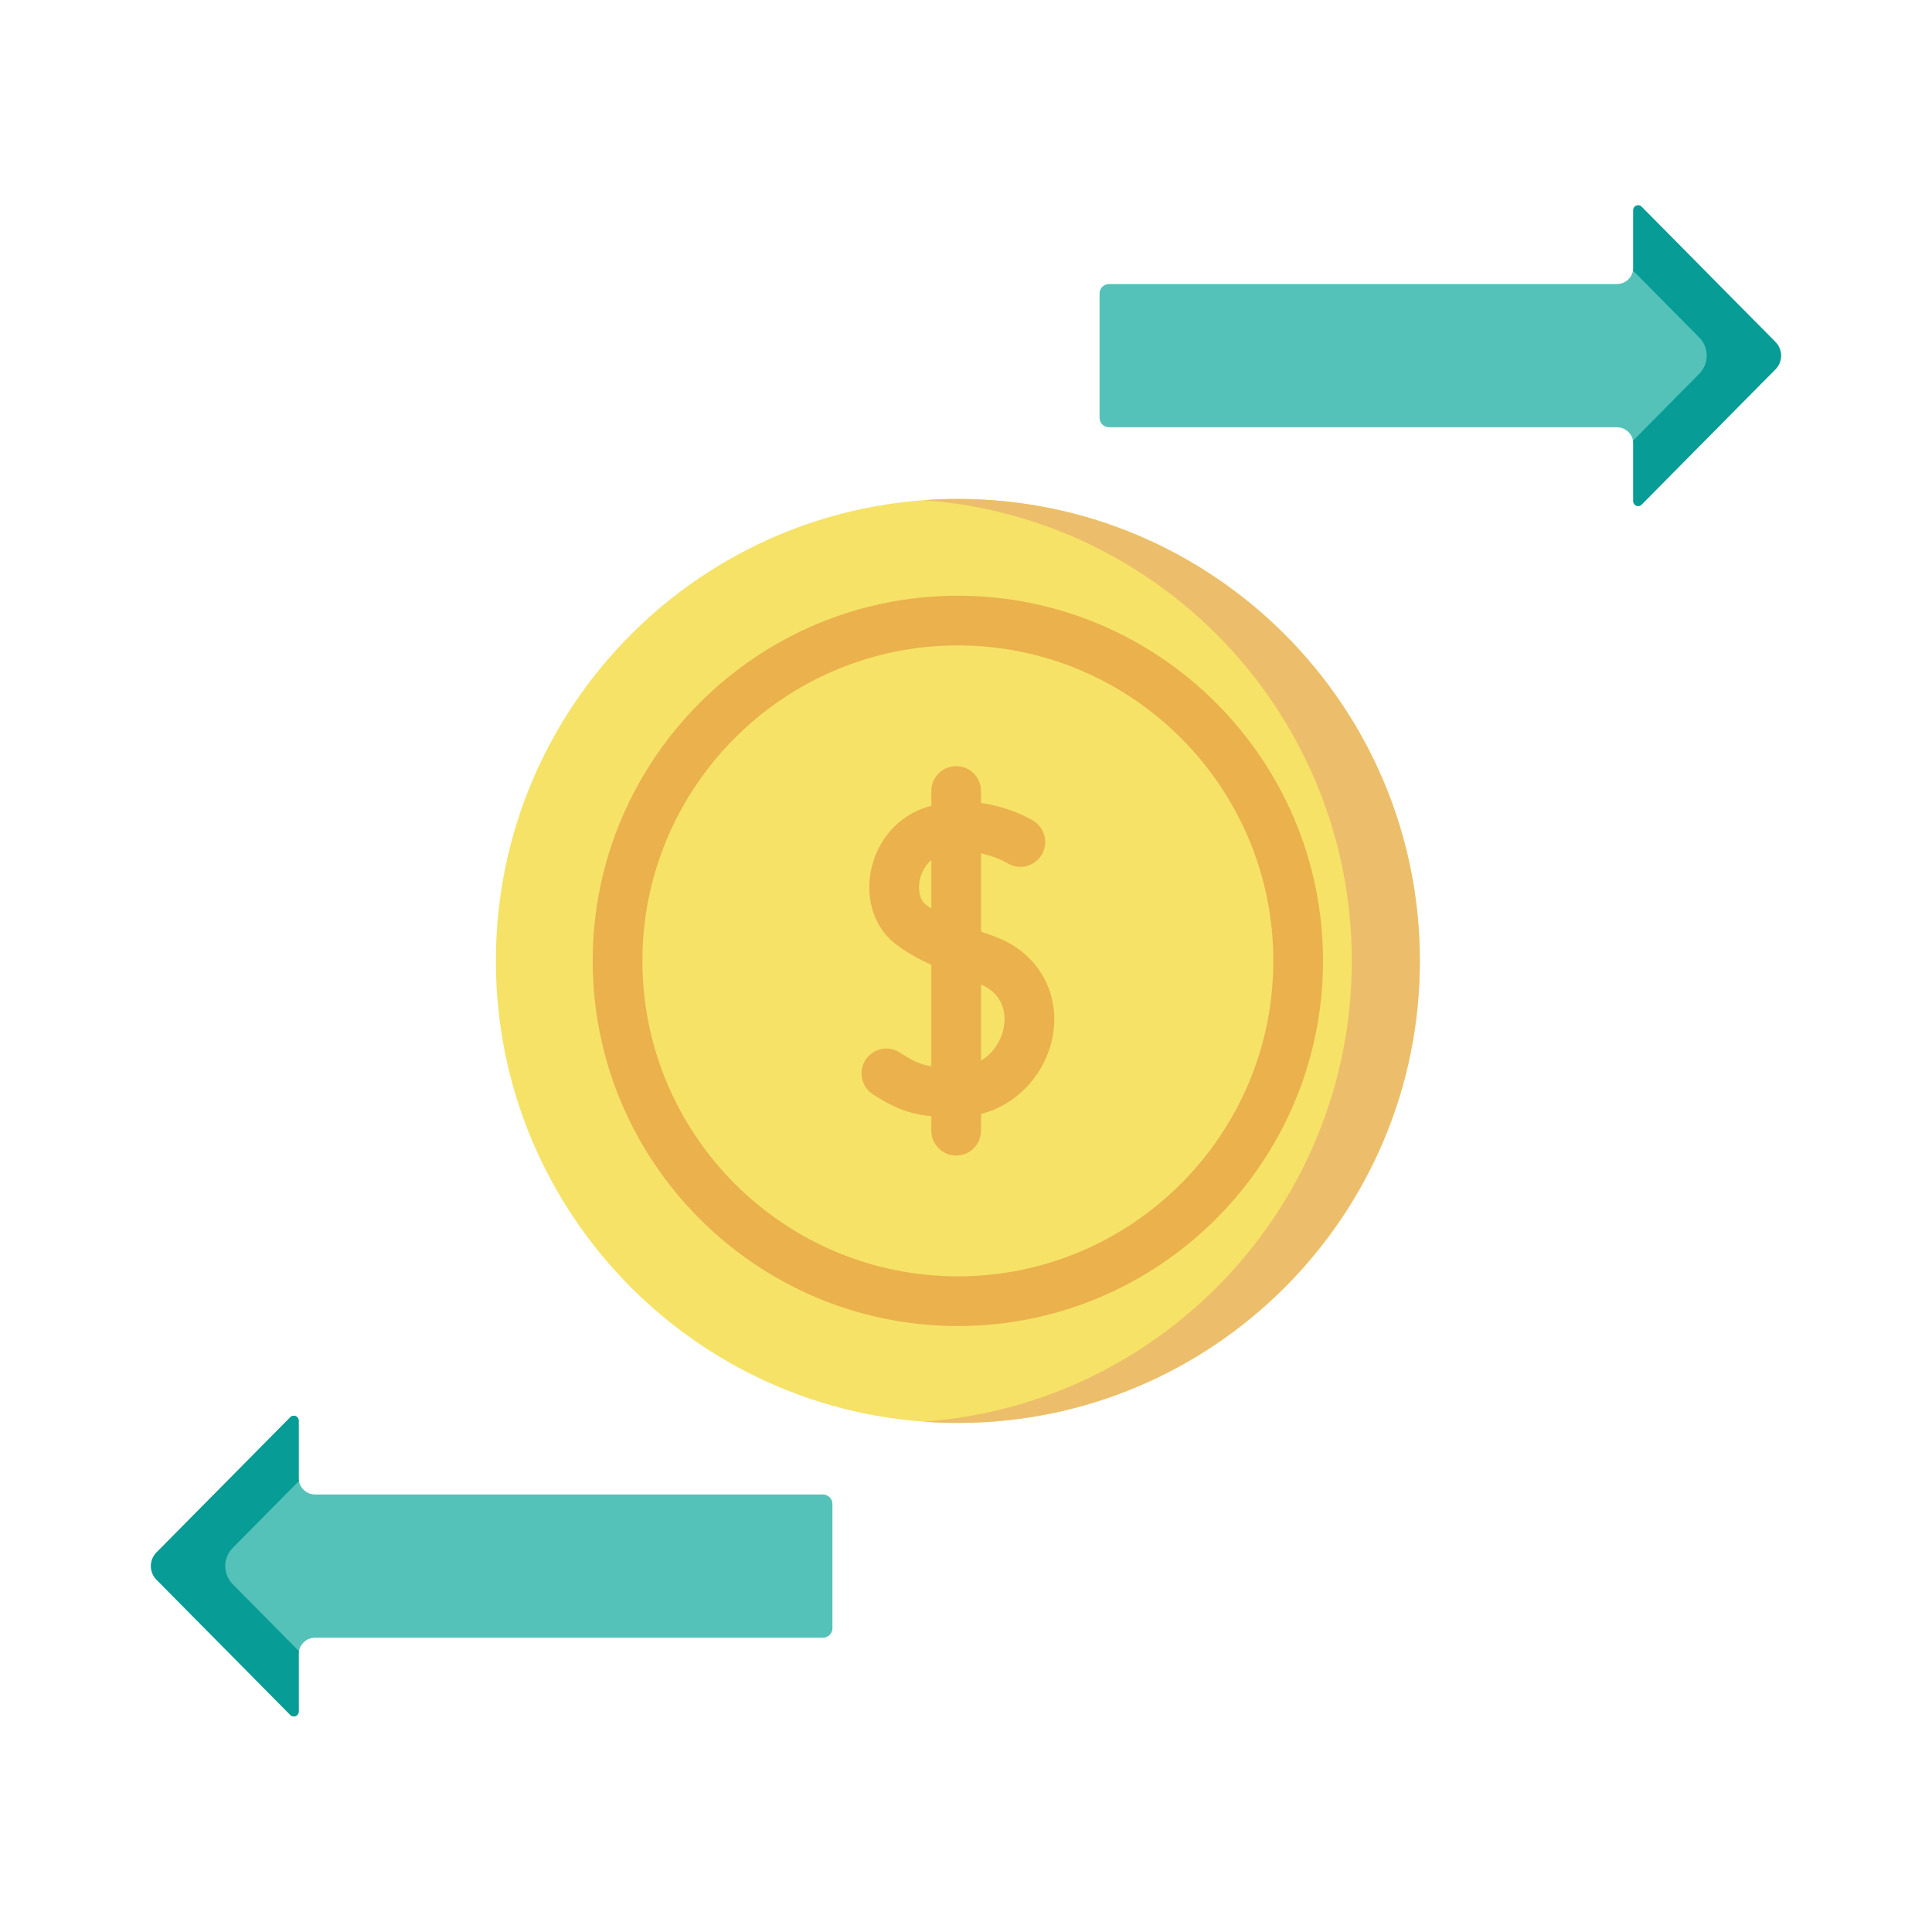 <?xml version="1.0" encoding="UTF-8"?>
<svg viewBox="0 0 80 80" xmlns="http://www.w3.org/2000/svg">
<path d="m39.663 58.92c10.565 0 19.13-8.565 19.13-19.13 0-10.565-8.565-19.13-19.13-19.13s-19.13 8.565-19.13 19.13c0 10.565 8.565 19.13 19.13 19.13z" fill="#F6E266"/>
<path d="m39.663 20.66c-0.474 0-0.943 0.018-1.409 0.052 9.907 0.721 17.721 8.987 17.721 19.078 0 10.091-7.814 18.357-17.721 19.078 0.465 0.034 0.935 0.052 1.409 0.052 10.565 0 19.13-8.565 19.13-19.13-1e-4 -10.565-8.565-19.13-19.13-19.13z" fill="#ECBE6B"/>
<path d="m39.663 54.908c-8.337 0-15.12-6.783-15.12-15.12 0-8.337 6.783-15.12 15.12-15.12 8.337 0 15.12 6.783 15.12 15.12 0 8.337-6.783 15.12-15.12 15.12zm0-28.183c-7.203 0-13.063 5.86-13.063 13.063 0 7.203 5.86 13.063 13.063 13.063 7.203 0 13.063-5.86 13.063-13.063 0-7.203-5.86-13.063-13.063-13.063z" fill="#EAB14D"/>
<path d="m39.469 46.255c-1.326 0-2.107-0.147-3.33-0.947-0.475-0.311-0.609-0.948-0.297-1.424 0.311-0.475 0.948-0.608 1.424-0.297 0.86 0.562 1.206 0.618 2.322 0.611 1.169-0.008 1.847-0.879 1.982-1.685 0.068-0.403 0.095-1.386-1.117-1.814-1.702-0.602-2.685-1.073-3.393-1.629-0.841-0.659-1.225-1.803-1.002-2.984 0.242-1.286 1.138-2.31 2.338-2.671 2.331-0.702 4.32 0.527 4.404 0.58 0.48 0.303 0.624 0.938 0.321 1.419-0.302 0.478-0.933 0.623-1.413 0.325-0.031-0.019-1.312-0.777-2.719-0.354-0.551 0.166-0.831 0.668-0.909 1.083-0.079 0.417 0.02 0.804 0.25 0.985 0.644 0.505 1.781 0.945 2.809 1.308 1.778 0.628 2.766 2.274 2.46 4.095-0.282 1.679-1.746 3.386-3.997 3.401-0.044 1e-4 -0.088 2e-4 -0.131 2e-4z" fill="#EAB14D"/>
<path d="m39.593 47.848c-0.568 0-1.028-0.46-1.028-1.028v-14.067c0-0.568 0.46-1.028 1.028-1.028s1.028 0.46 1.028 1.028v14.067c2e-4 0.568-0.46 1.028-1.028 1.028z" fill="#EAB14D"/>
<path d="m67.975 20.894 5.542-5.602c0.31-0.313 0.31-0.817 0-1.13l-5.542-5.602c-0.127-0.128-0.344-0.038-0.344 0.141v2.381c0 0.375-0.304 0.679-0.679 0.679h-21.029c-0.217 0-0.393 0.176-0.393 0.393v5.145c0 0.217 0.176 0.393 0.393 0.393h21.029c0.375 0 0.679 0.304 0.679 0.679v2.381c-1e-4 0.18 0.218 0.269 0.344 0.141z" fill="#54C2B8"/>
<path d="m73.517 14.162-5.543-5.602c-0.127-0.128-0.344-0.038-0.344 0.141v2.381c0 0.041-0.005 0.08-0.012 0.119l2.744 2.774c0.412 0.416 0.412 1.087 0 1.503l-2.744 2.774c0.007 0.039 0.012 0.078 0.012 0.119v2.382c0 0.18 0.218 0.269 0.344 0.141l5.542-5.602c0.31-0.313 0.31-0.817 1e-4 -1.13z" fill="#079C95"/>
<path d="m12.025 58.681-5.543 5.602c-0.31 0.313-0.31 0.817 0 1.13l5.542 5.602c0.126 0.128 0.344 0.038 0.344-0.141v-2.381c0-0.375 0.304-0.679 0.679-0.679h21.029c0.217 0 0.393-0.176 0.393-0.393v-5.145c0-0.217-0.176-0.393-0.393-0.393h-21.029c-0.375 0-0.679-0.304-0.679-0.679v-2.381c0-0.18-0.218-0.269-0.344-0.141z" fill="#54C2B8"/>
<path d="m6.482 65.413 5.542 5.602c0.126 0.128 0.344 0.038 0.344-0.141v-2.382c0-0.041 0.005-0.08 0.012-0.119l-2.744-2.774c-0.412-0.416-0.412-1.087 0-1.503l2.744-2.774c-0.007-0.039-0.012-0.078-0.012-0.119v-2.381c0-0.18-0.218-0.269-0.344-0.141l-5.542 5.602c-0.31 0.313-0.31 0.817 0 1.13z" fill="#079C95"/>
</svg>
